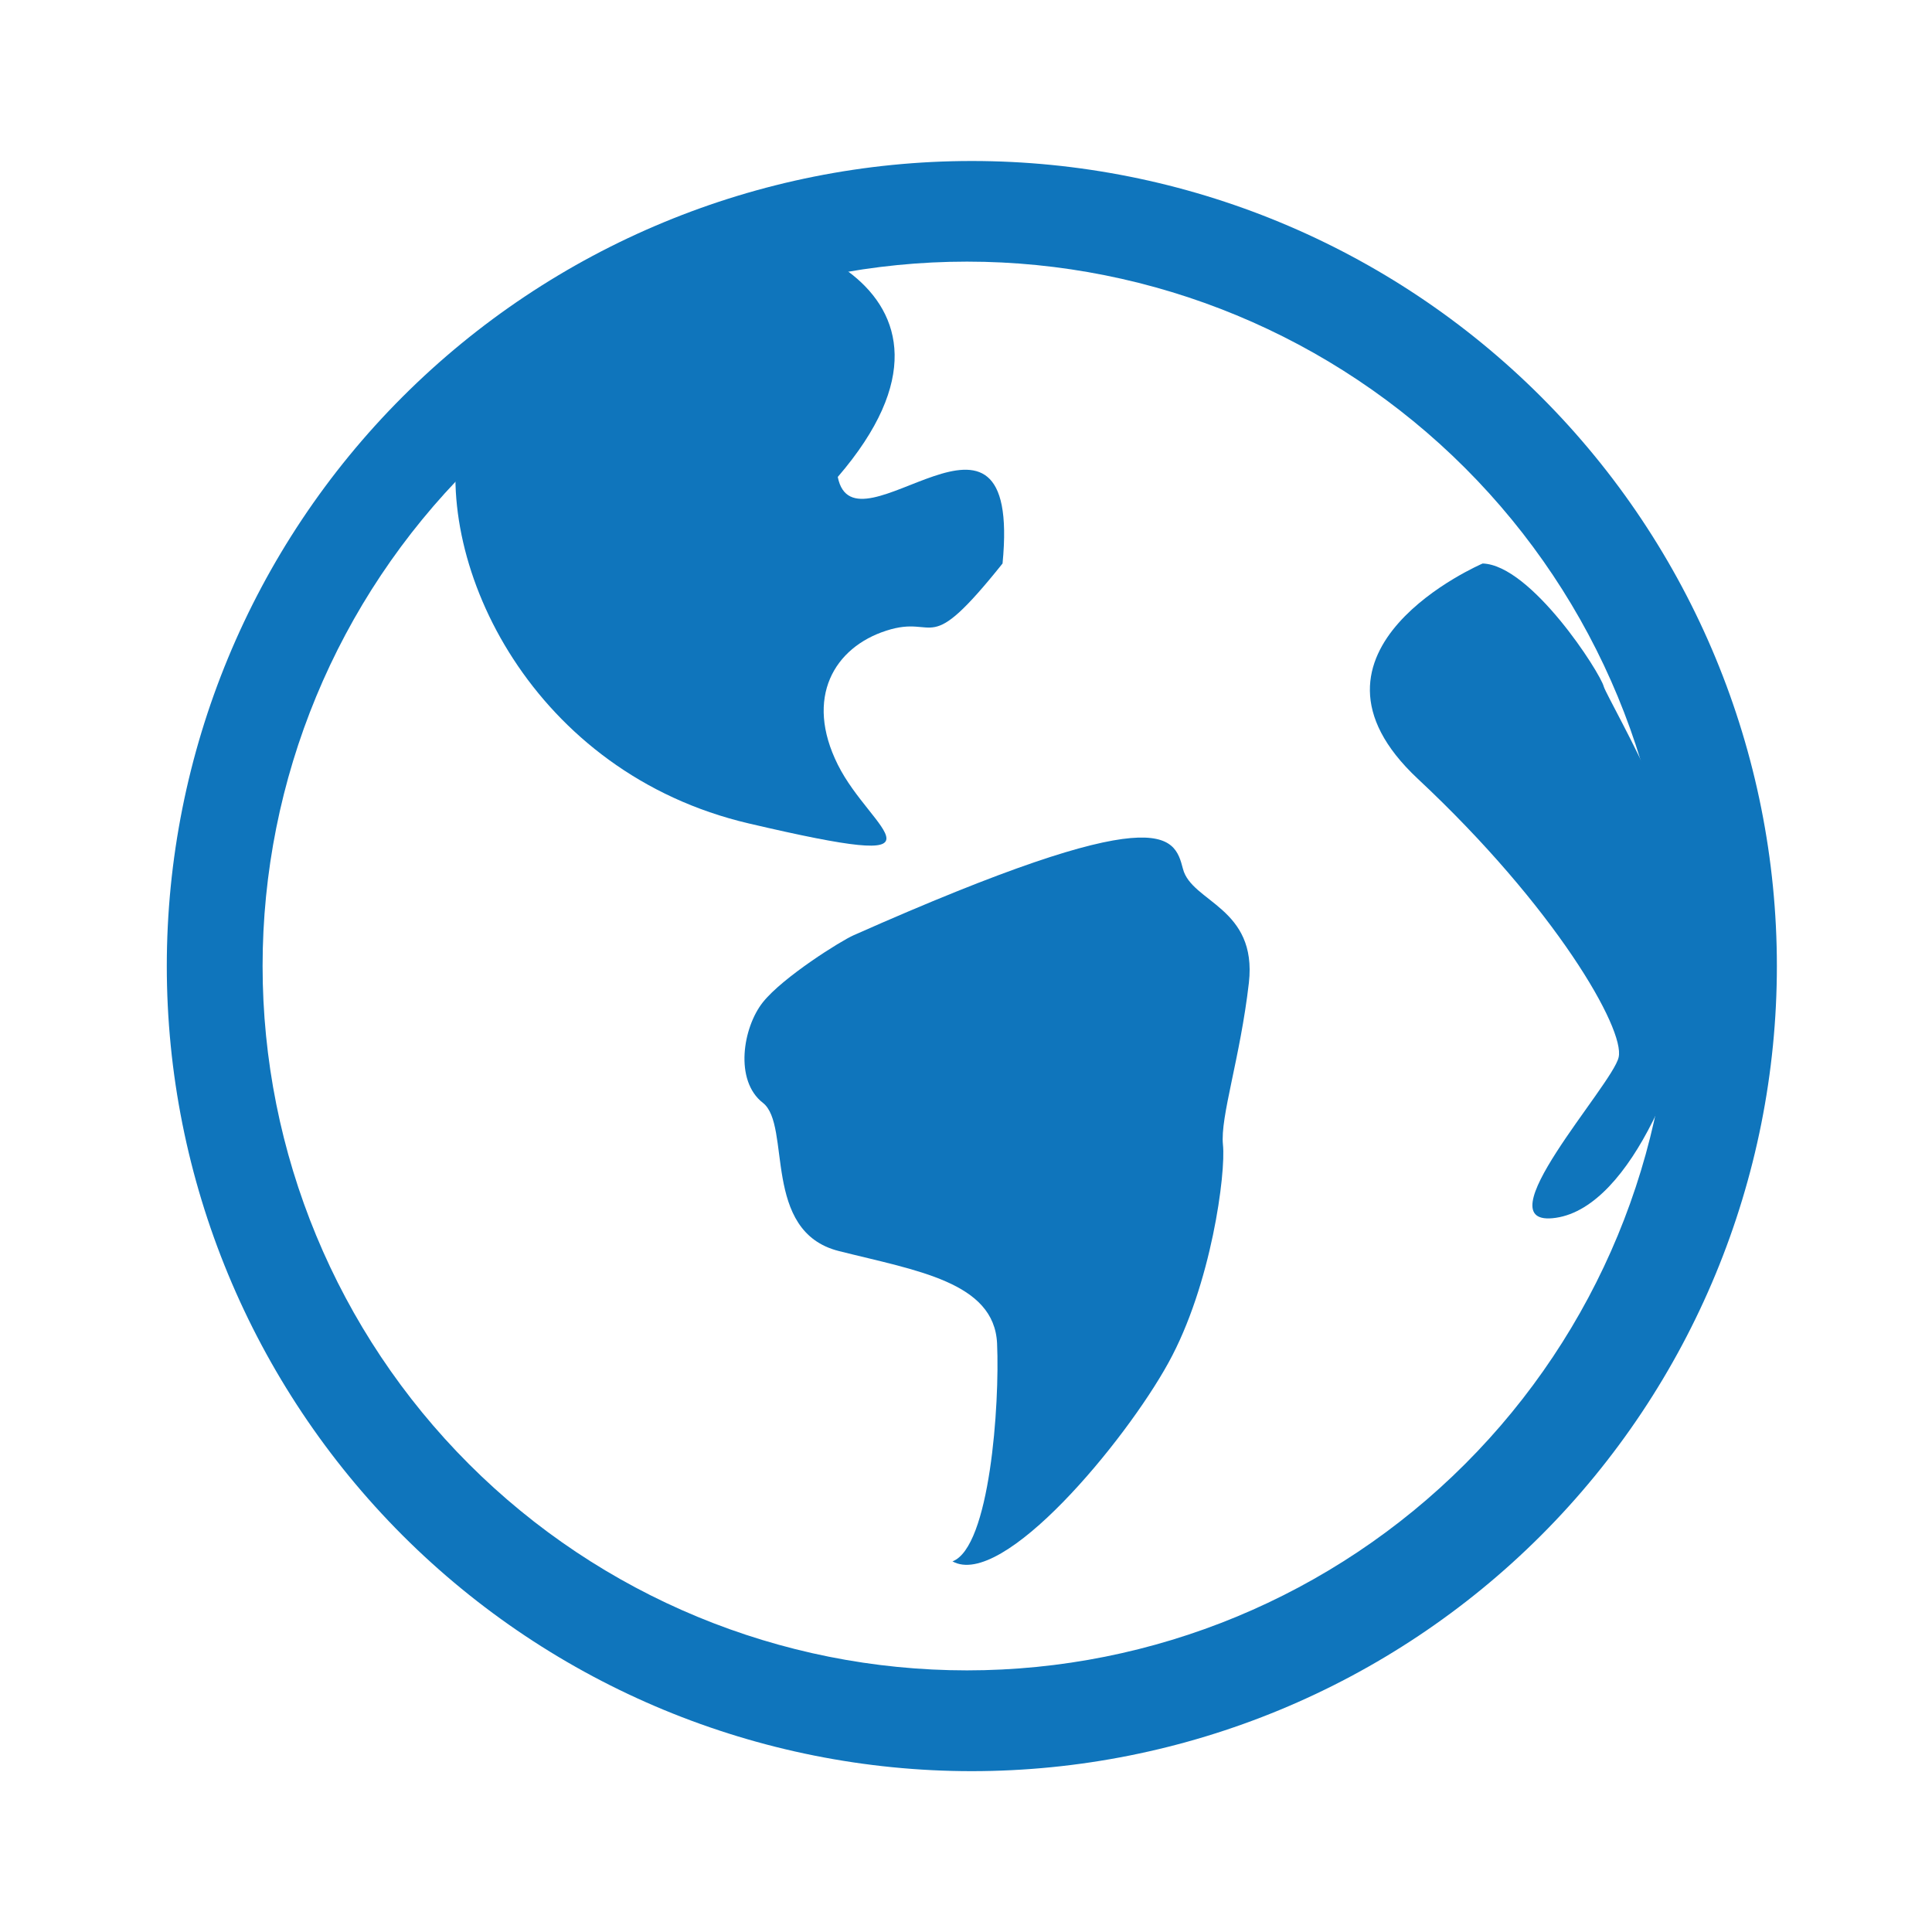 <svg width="24" height="24" viewBox="0 0 24 24" fill="none" xmlns="http://www.w3.org/2000/svg">
<path fill-rule="evenodd" clip-rule="evenodd" d="M12.072 2C9.42 2 6.876 3.054 5 4.93C3.125 6.805 2.072 9.349 2.072 12.001C2.072 14.654 3.126 17.197 5.001 19.073C6.877 20.948 9.421 22.002 12.073 22.002C14.726 22.001 17.269 20.948 19.145 19.072C21.02 17.196 22.073 14.652 22.073 12C22.073 9.348 21.019 6.804 19.144 4.929C17.268 3.053 14.724 2 12.072 2V2ZM12.012 20.75C9.691 20.75 7.466 19.828 5.825 18.187C4.184 16.546 3.262 14.321 3.262 12C3.262 9.679 4.184 7.454 5.825 5.813C7.466 4.172 9.691 3.25 12.012 3.25C14.333 3.25 16.558 4.172 18.199 5.813C19.84 7.454 20.762 9.679 20.762 12C20.762 14.321 19.84 16.546 18.199 18.187C16.558 19.828 14.333 20.75 12.012 20.75Z" fill="#0F75BC"/>
<path fill-rule="evenodd" clip-rule="evenodd" d="M5.711 5.355C5.373 7.035 6.629 9.604 9.301 10.229C11.971 10.854 10.823 10.334 10.408 9.5C9.991 8.666 10.364 8.041 11.011 7.834C11.658 7.625 11.494 8.2 12.454 7C12.697 4.5 10.614 6.966 10.407 5.925C12.469 3.529 9.449 2.625 8.573 2.938C7.697 3.25 6.048 3.674 5.711 5.355Z" fill="#0F75BC"/>
<path fill-rule="evenodd" clip-rule="evenodd" d="M10.604 11.618C10.448 11.686 9.726 12.138 9.477 12.45C9.228 12.763 9.12 13.423 9.477 13.7C9.835 13.979 9.457 15.299 10.421 15.541C11.385 15.784 12.35 15.925 12.386 16.688C12.42 17.45 12.296 19.221 11.832 19.396C12.457 19.743 13.979 17.903 14.514 16.93C15.05 15.959 15.229 14.569 15.192 14.221C15.156 13.875 15.406 13.146 15.514 12.209C15.62 11.271 14.801 11.209 14.695 10.793C14.586 10.375 14.441 9.916 10.604 11.618Z" fill="#0F75BC"/>
<path fill-rule="evenodd" clip-rule="evenodd" d="M18.418 7C18.418 7 15.903 8.076 17.613 9.675C19.321 11.271 20.191 12.788 20.107 13.135C20.03 13.48 18.382 15.268 19.328 15.128C20.28 14.989 20.981 13.114 21.132 12.001C21.281 10.889 19.977 8.703 19.923 8.53C19.878 8.354 19.021 7.019 18.418 7Z" fill="#0F75BC"/>
</svg>
